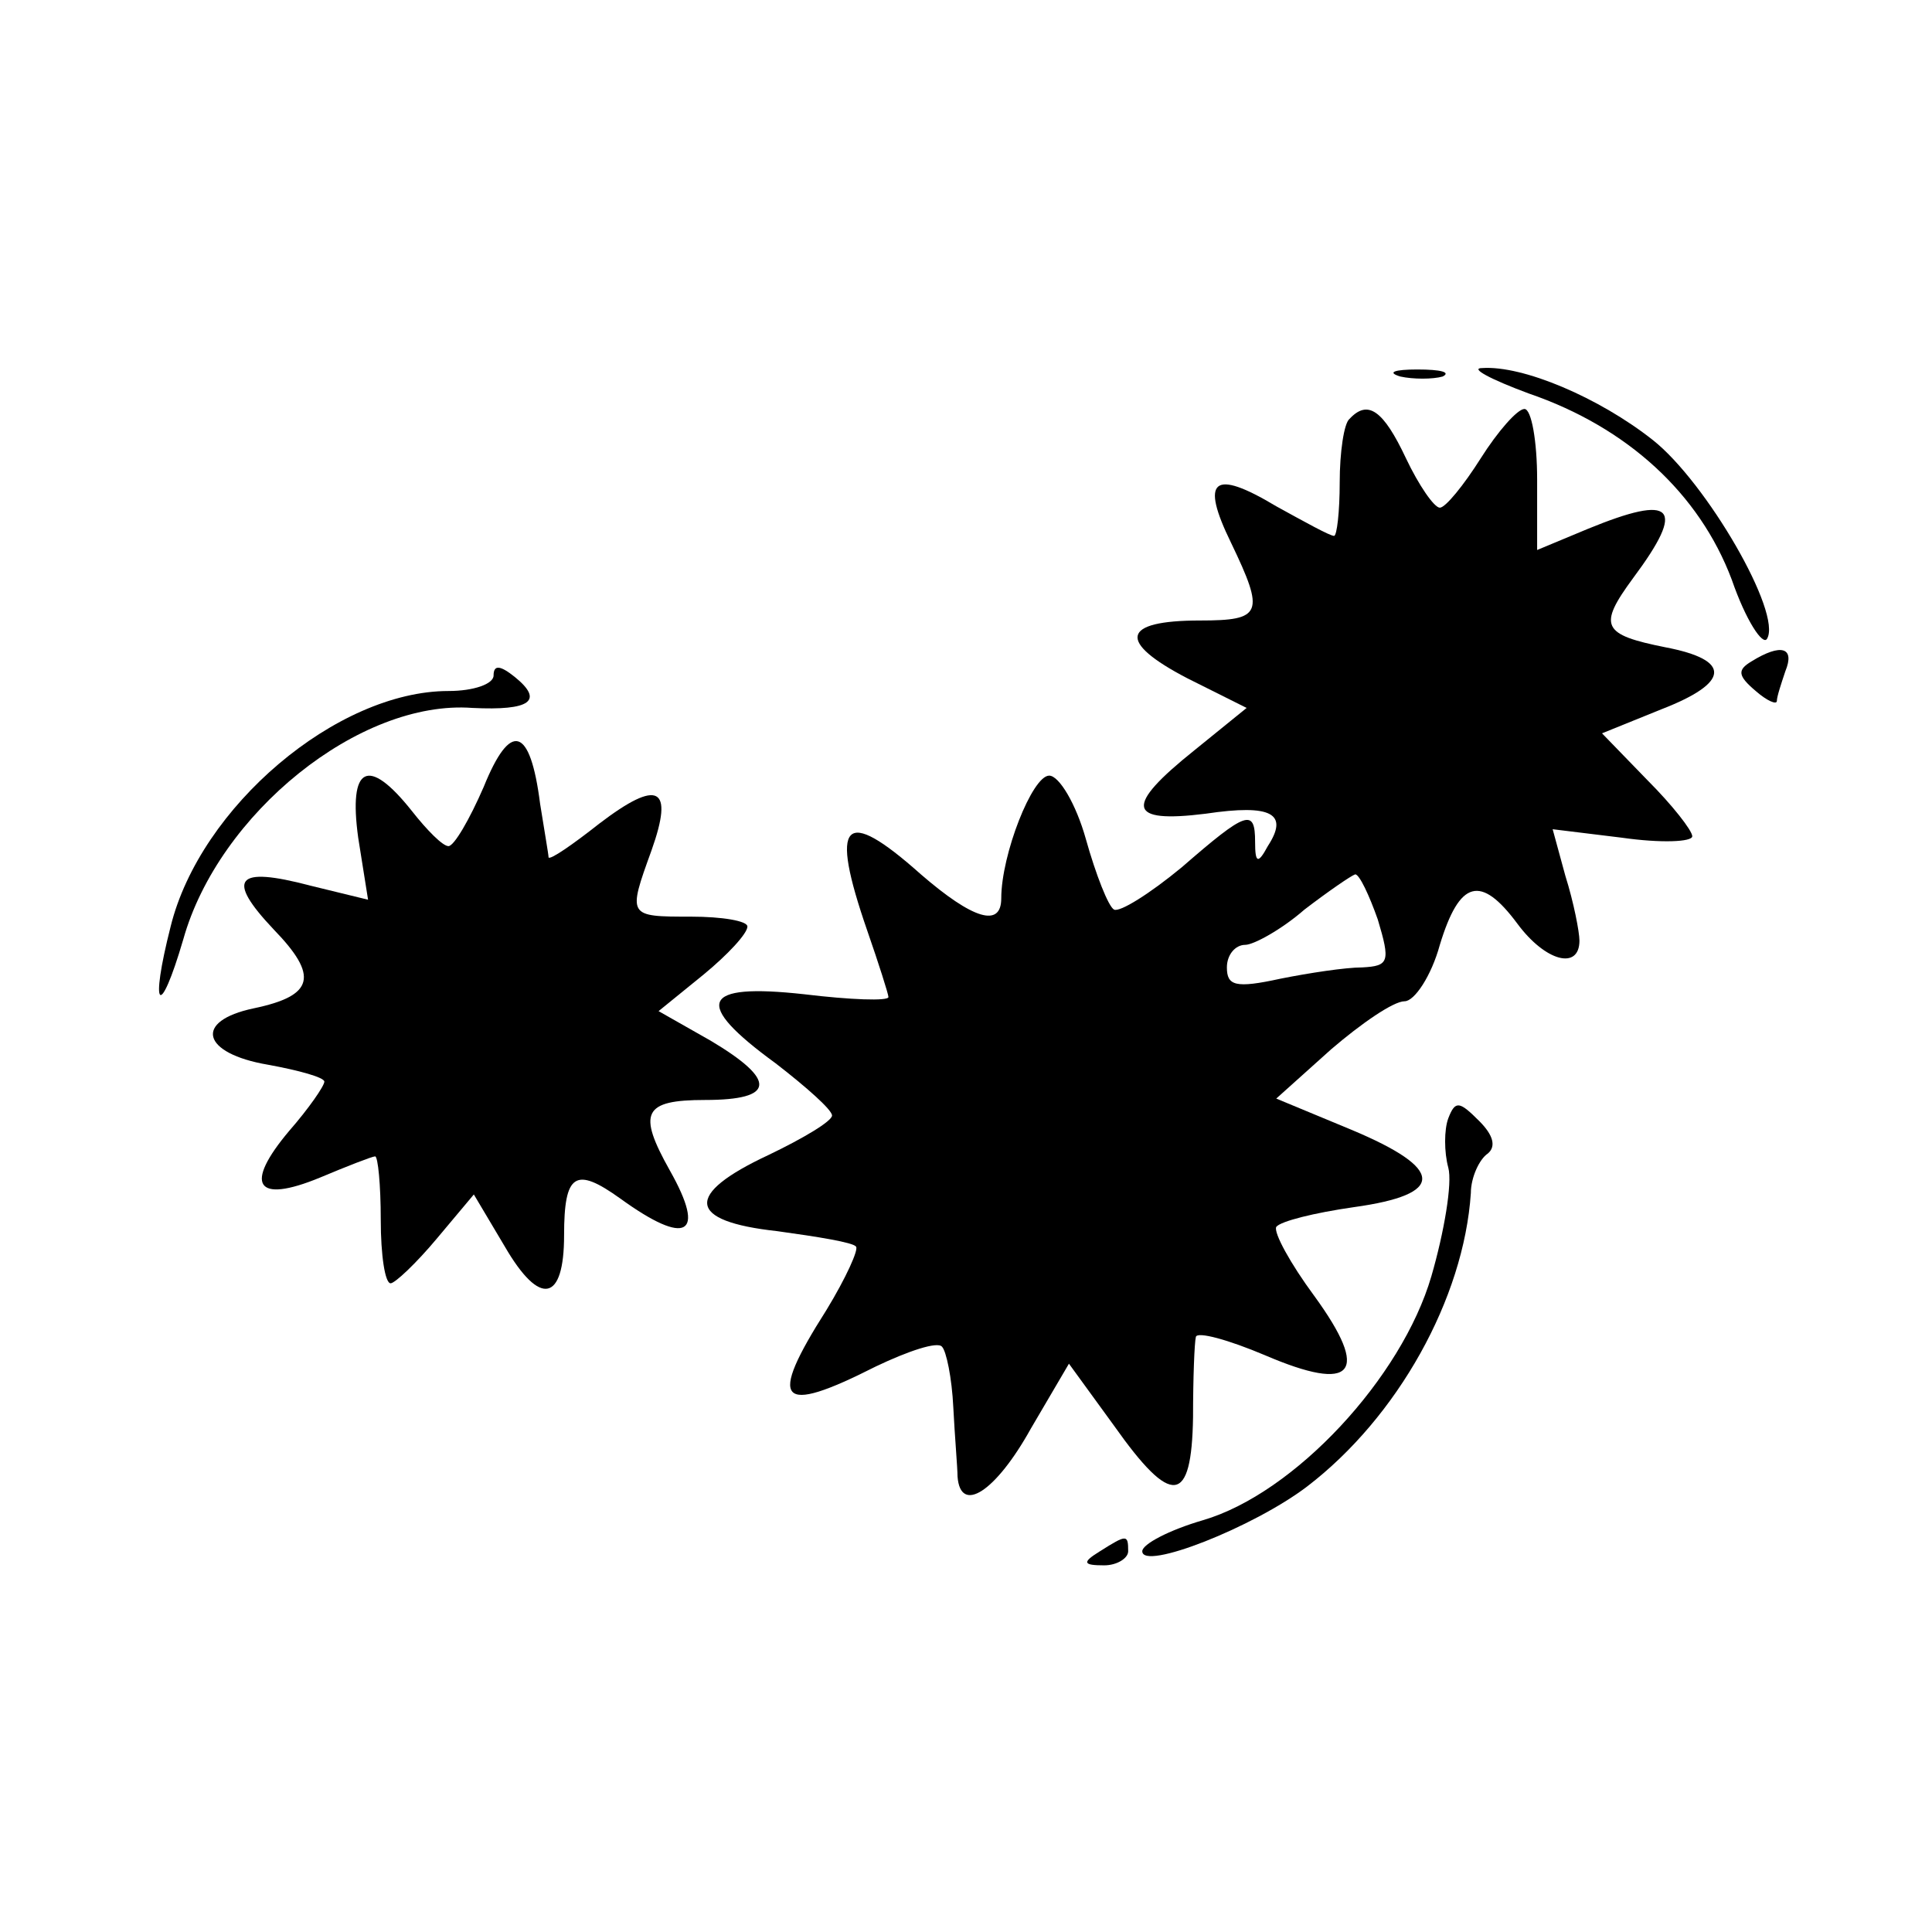 <?xml version="1.0" standalone="no"?>
<!DOCTYPE svg PUBLIC "-//W3C//DTD SVG 20010904//EN"
 "http://www.w3.org/TR/2001/REC-SVG-20010904/DTD/svg10.dtd">
<svg version="1.0" xmlns="http://www.w3.org/2000/svg"
 width="137pt" height="137pt" viewBox="0 0 137 137"
 preserveAspectRatio="xMidYMid meet">
<g transform="translate(0,137) scale(0.1,-0.1)"
fill="#000000" stroke="none">
<path d="M993 1103 c9 -2 23 -2 30 0 6 3 -1 5 -18 5 -16 0 -22 -2 -12 -5z"/>
<path d="M1084 1091 c70 -24 121 -71 144 -132 10 -29 22 -47 25 -42 11 18 -43
111 -81 141 -38 30 -92 53 -121 51 -9 0 6 -8 33 -18z"/>
<path d="M957 1073 c-4 -3 -7 -24 -7 -45 0 -21 -2 -38 -4 -38 -3 0 -21 10 -41
21 -45 27 -54 19 -32 -26 24 -50 22 -55 -22 -55 -56 0 -59 -15 -9 -41 l42 -21
-37 -30 c-50 -40 -48 -52 8 -45 47 7 59 0 44 -23 -7 -13 -9 -12 -9 3 0 24 -6
22 -52 -18 -23 -19 -44 -32 -48 -30 -4 2 -13 25 -20 50 -7 25 -19 45 -26 45
-12 0 -34 -56 -34 -87 0 -21 -20 -15 -57 17 -55 49 -65 38 -38 -40 8 -23 15
-45 15 -47 0 -3 -27 -2 -60 2 -73 8 -79 -6 -20 -49 22 -17 40 -33 40 -37 0 -4
-20 -16 -45 -28 -60 -28 -58 -47 6 -54 29 -4 54 -8 56 -11 2 -2 -7 -22 -21
-45 -42 -66 -34 -75 35 -40 23 11 44 18 47 14 3 -3 7 -22 8 -43 1 -20 3 -43 3
-49 2 -27 27 -11 52 34 l27 46 32 -44 c41 -58 55 -56 56 6 0 28 1 53 2 57 1 4
23 -2 49 -13 63 -27 75 -13 35 42 -17 23 -29 45 -27 49 3 4 27 10 55 14 65 9
65 27 -2 55 l-53 22 39 35 c21 18 44 34 52 34 7 0 19 18 25 40 14 46 29 50 55
15 20 -27 44 -33 44 -12 0 6 -4 27 -10 46 l-9 33 49 -6 c28 -4 50 -3 50 1 0 4
-14 22 -32 40 l-32 33 42 17 c49 19 50 35 3 44 -45 9 -48 15 -23 49 38 51 29
60 -32 35 l-36 -15 0 50 c0 27 -4 50 -9 50 -5 0 -19 -16 -31 -35 -12 -19 -25
-35 -29 -35 -4 0 -15 16 -24 35 -16 34 -27 42 -40 28z m20 -355 c9 -30 8 -33
-11 -34 -12 0 -38 -4 -58 -8 -32 -7 -38 -5 -38 8 0 9 6 16 13 16 6 0 26 11 42
25 17 13 33 24 36 25 3 0 10 -15 16 -32z"/>
<path d="M1242 901 c-10 -6 -10 -10 3 -21 8 -7 15 -10 15 -7 0 3 3 12 6 21 7
17 -3 20 -24 7z"/>
<path d="M350 891 c0 -6 -14 -11 -32 -11 -79 0 -176 -82 -197 -167 -15 -59 -8
-67 9 -9 25 89 125 170 205 164 41 -2 51 5 30 22 -10 8 -15 9 -15 1z"/>
<path d="M343 812 c-10 -23 -21 -42 -25 -42 -4 0 -15 11 -26 25 -31 39 -45 32
-38 -19 l7 -44 -41 10 c-53 14 -60 5 -26 -31 32 -33 29 -47 -14 -56 -43 -9
-37 -32 10 -40 22 -4 40 -9 40 -12 0 -3 -11 -19 -25 -35 -32 -38 -24 -52 22
-33 19 8 37 15 39 15 2 0 4 -20 4 -45 0 -25 3 -45 7 -45 3 0 18 14 33 32 l26
31 22 -37 c25 -43 42 -39 42 8 0 44 8 49 40 26 47 -34 61 -26 35 20 -23 41
-19 50 25 50 50 0 51 14 4 42 l-37 21 32 26 c17 14 31 29 31 34 0 4 -18 7 -40
7 -45 0 -45 0 -28 47 16 45 5 51 -37 19 -19 -15 -35 -26 -36 -24 0 2 -3 19 -6
38 -7 55 -21 59 -40 12z"/>
<path d="M1027 577 c-3 -8 -3 -24 0 -35 3 -11 -3 -46 -12 -77 -21 -72 -97
-154 -162 -173 -24 -7 -43 -17 -43 -22 0 -14 79 17 117 46 64 49 111 133 116
208 0 11 6 24 12 28 6 5 4 13 -6 23 -14 14 -17 15 -22 2z"/>
<path d="M780 270 c-13 -8 -12 -10 3 -10 9 0 17 5 17 10 0 12 -1 12 -20 0z"/>
</g>
</svg>
